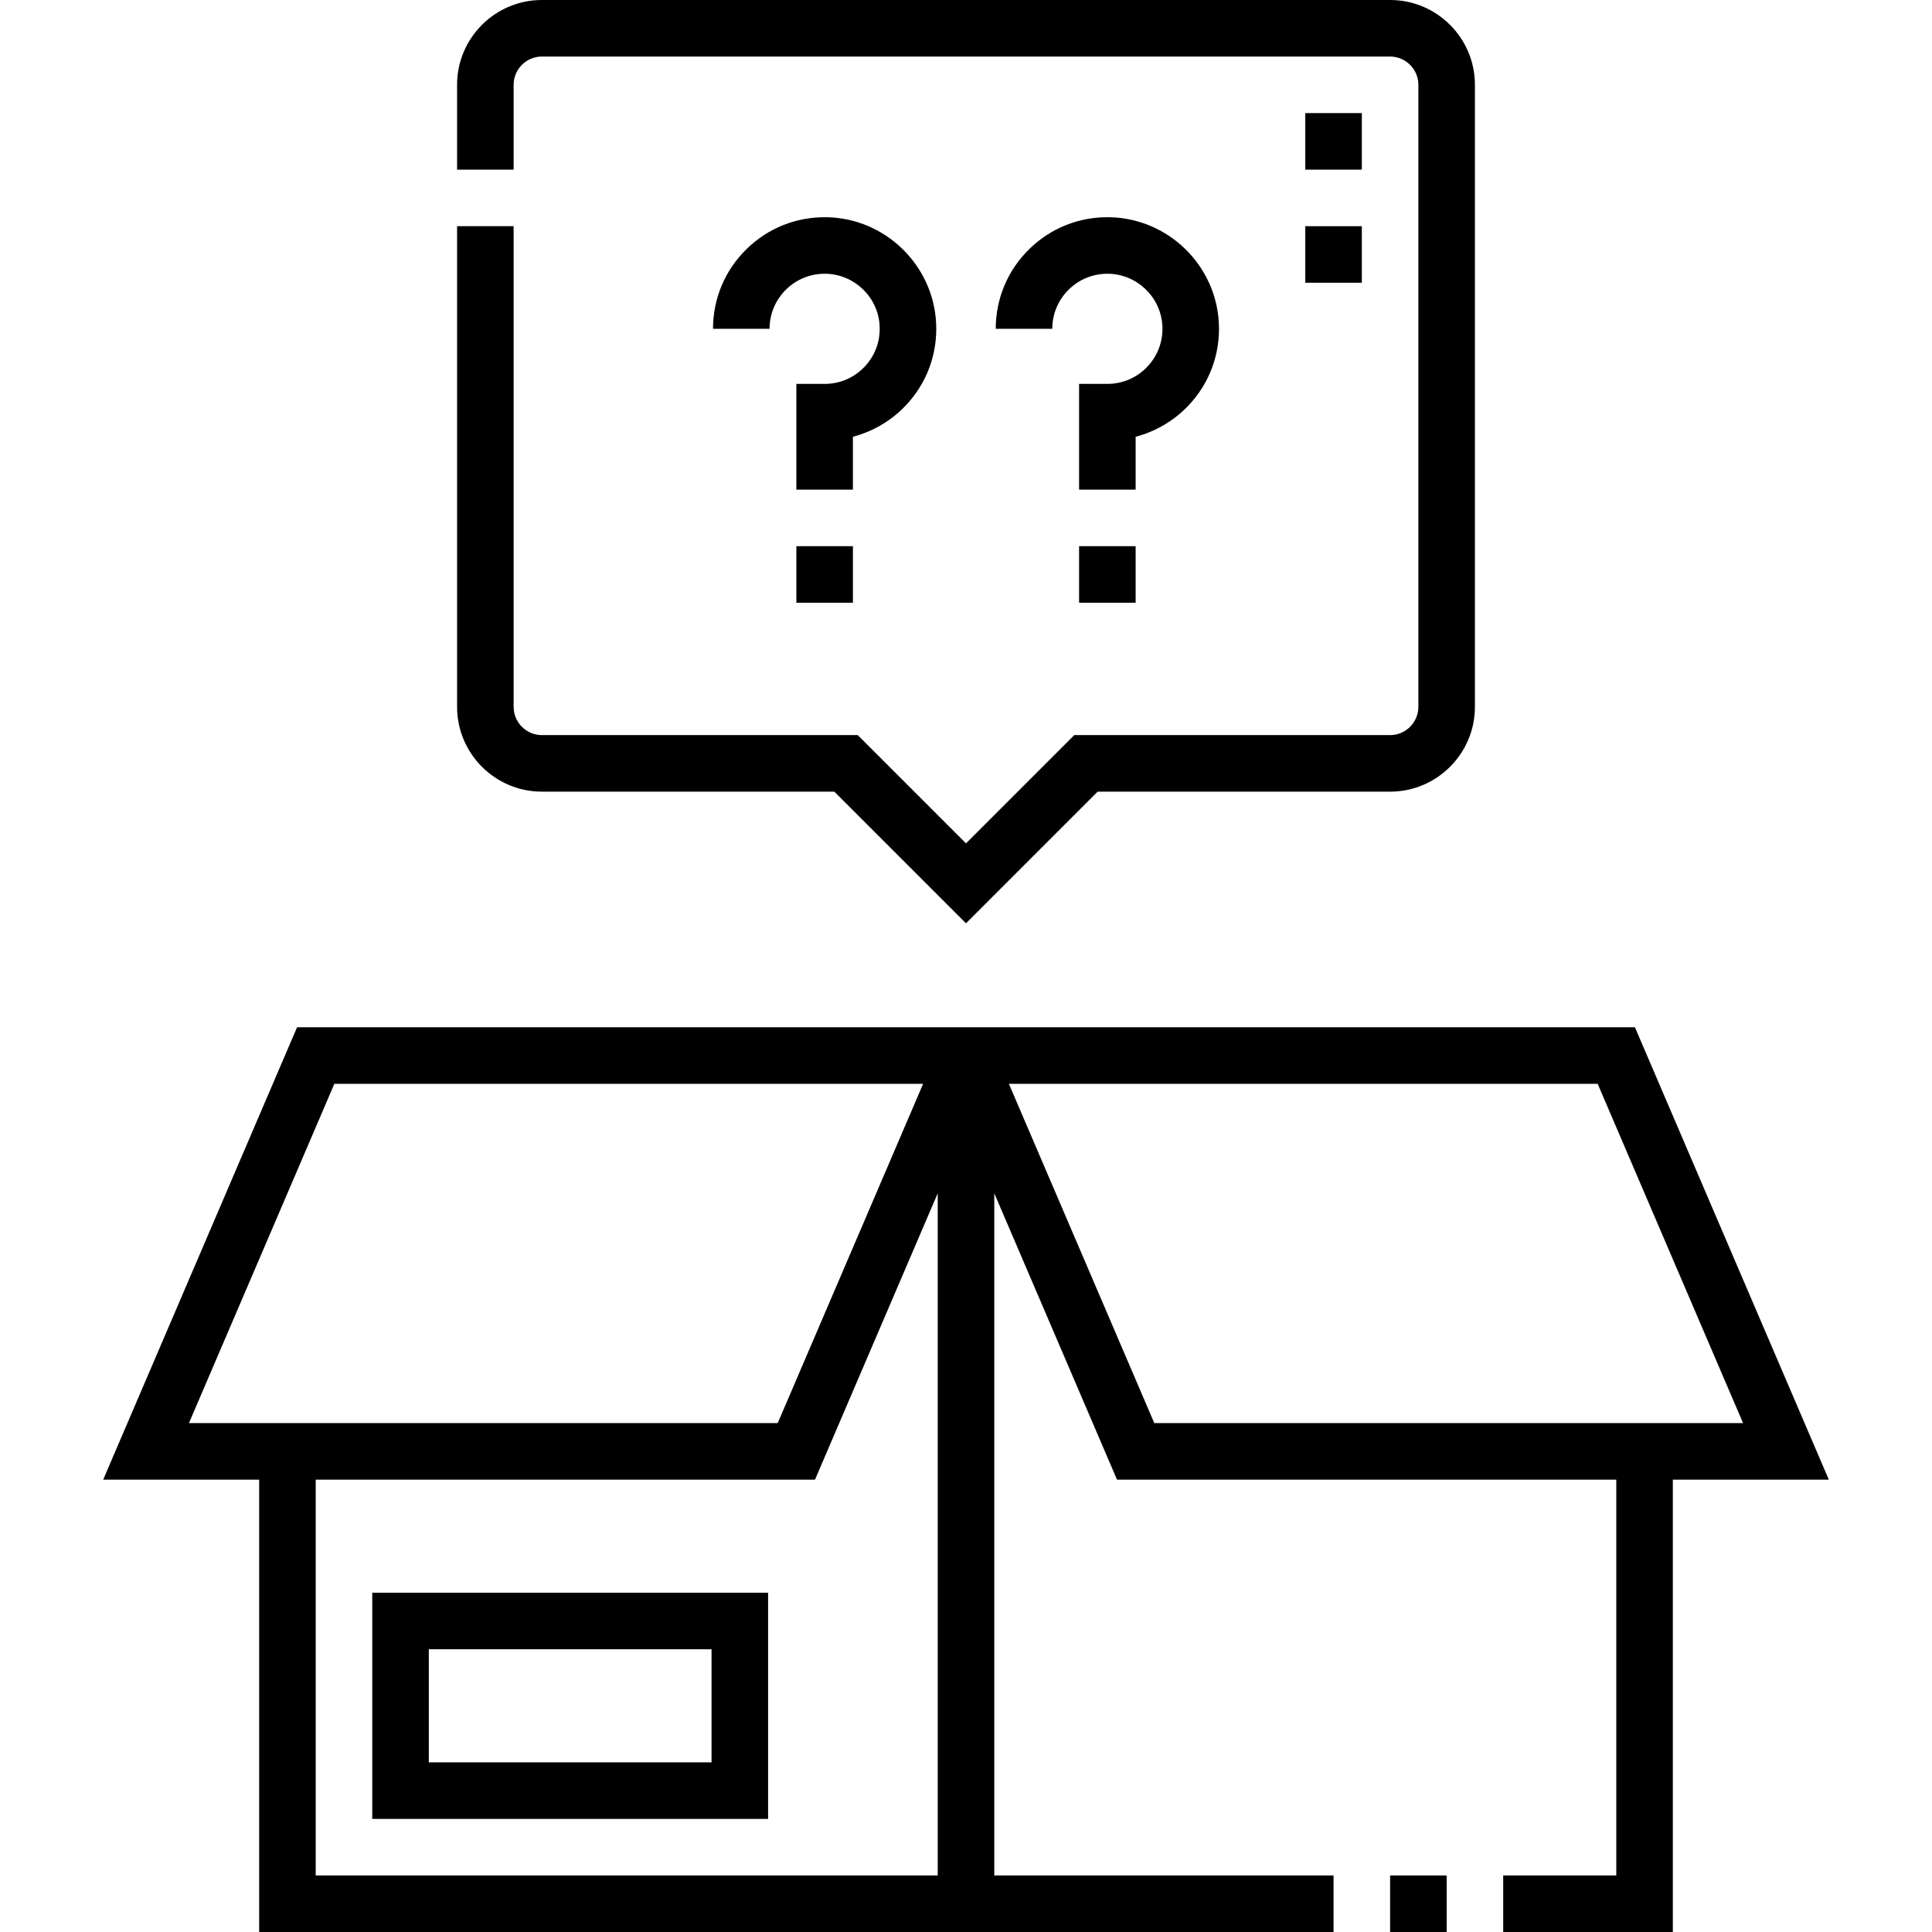 <svg id="Capa_1" enable-background="new 0 0 512.495 512.495" height="512" viewBox="0 0 512.495 512.495" width="512" xmlns="http://www.w3.org/2000/svg"><g><path d="m368.748 497.495h15v15h-15z"/><path d="m485.121 392.497-51.428-120h-354.891l-51.428 120h41.373v119.999h285v-15h-90v-180.96l32.554 75.961h132.446v104.999h-29.999v15h44.999v-119.999zm-396.428-105.001h156.181l-38.57 90h-156.181zm-4.945 209.999v-104.998h132.446l32.554-75.961v180.959zm183.874-209.999h156.181l38.57 90h-156.181z"/><path d="m143.748 210h77.574l34.926 34.927 34.925-34.927h77.574c12.406 0 22.499-10.093 22.499-22.5v-165c0-12.407-10.093-22.5-22.499-22.5h-225c-12.406 0-22.499 10.093-22.499 22.5v22.5h15v-22.5c0-4.135 3.364-7.5 7.499-7.5h225c4.135 0 7.499 3.365 7.499 7.5v165c0 4.136-3.364 7.5-7.499 7.5h-83.787l-28.713 28.713-28.712-28.713h-83.787c-4.135 0-7.499-3.364-7.499-7.5v-127.5h-15v127.5c0 12.407 10.092 22.5 22.499 22.5z"/><path d="m211.249 144.885h15v15h-15z"/><path d="m301.247 115.86c5.287-1.393 10.159-4.236 13.973-8.251 5.647-5.948 8.522-13.743 8.098-21.949-.801-15.412-13.522-27.728-28.962-28.038-8.041-.146-15.598 2.84-21.324 8.452-5.735 5.621-8.894 13.132-8.894 21.152h15c0-3.956 1.56-7.663 4.393-10.438 2.824-2.768 6.579-4.243 10.522-4.168 7.615.153 13.89 6.223 14.284 13.819.211 4.057-1.208 7.907-3.995 10.842-2.789 2.938-6.552 4.555-10.595 4.555h-7.5v28.05h15z"/><path d="m226.249 115.86c5.287-1.393 10.159-4.236 13.972-8.251 5.647-5.948 8.522-13.743 8.098-21.949-.801-15.412-13.522-27.728-28.962-28.038-8.051-.146-15.599 2.84-21.324 8.452-5.735 5.621-8.894 13.132-8.894 21.152h15c0-3.956 1.56-7.663 4.393-10.438 2.825-2.768 6.563-4.243 10.522-4.168 7.615.153 13.89 6.223 14.284 13.819.211 4.057-1.208 7.907-3.995 10.843-2.789 2.937-6.551 4.555-10.594 4.555h-7.5v28.05h15z"/><path d="m286.247 144.885h15v15h-15z"/><path d="m98.748 482.495h105v-60h-105zm15-45h75v30h-75z"/><path d="m346.248 60h15v15h-15z"/><path d="m346.248 30h15v15h-15z"/></g></svg>